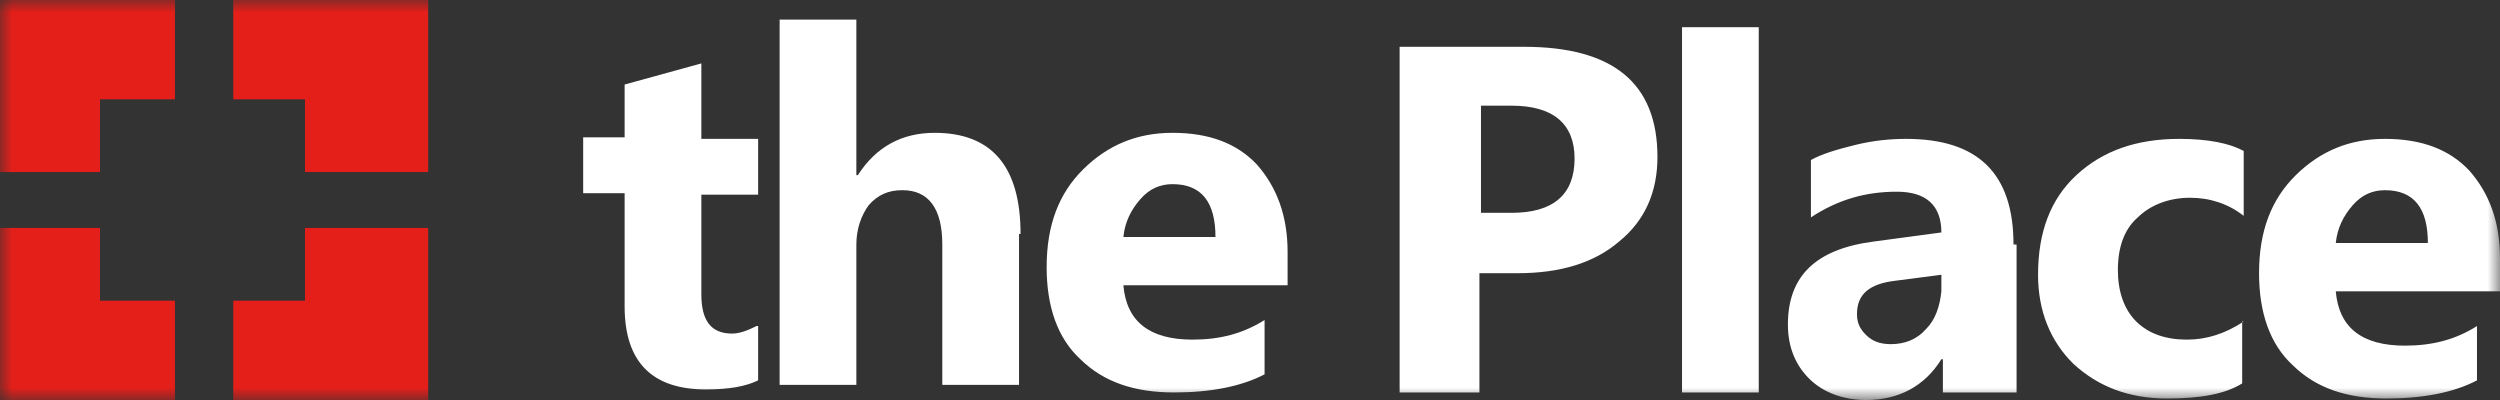 <svg width="100" height="16" viewBox="0 0 100 16" fill="none" xmlns="http://www.w3.org/2000/svg">
<rect x="0" y="0" width="100" height="16" fill="#333333" stroke="none"/>
<mask id="mask0_4061_1354" style="mask-type:luminance" maskUnits="userSpaceOnUse" x="0" y="0" width="100" height="16">
<path d="M100 0H0V16H100V0Z" fill="white"/>
</mask>
<g mask="url(#mask0_4061_1354)">
<path d="M93.431 9.721C93.493 9.117 93.739 8.634 94.107 8.211C94.475 7.789 94.905 7.608 95.396 7.608C96.562 7.608 97.115 8.332 97.115 9.721H93.431ZM100 10.325C100 8.876 99.57 7.728 98.772 6.823C97.974 5.977 96.869 5.555 95.396 5.555C93.984 5.555 92.818 6.038 91.835 7.004C90.853 7.97 90.362 9.238 90.362 10.928C90.362 12.498 90.792 13.766 91.713 14.611C92.633 15.517 93.861 15.94 95.457 15.94C96.931 15.94 98.158 15.698 99.079 15.215V13.042C98.22 13.585 97.299 13.826 96.194 13.826C94.475 13.826 93.554 13.102 93.431 11.653H100V10.325ZM89.748 12.861C89.012 13.344 88.275 13.585 87.477 13.585C86.618 13.585 85.942 13.344 85.451 12.861C84.96 12.377 84.715 11.653 84.715 10.808C84.715 9.902 84.96 9.177 85.513 8.694C86.004 8.211 86.74 7.91 87.6 7.91C88.398 7.91 89.134 8.151 89.748 8.634V6.038C89.196 5.736 88.336 5.555 87.17 5.555C85.451 5.555 84.101 6.038 83.057 7.004C82.013 7.97 81.522 9.298 81.522 10.989C81.522 12.438 82.013 13.645 82.934 14.551C83.916 15.457 85.144 15.94 86.679 15.94C88.029 15.94 89.012 15.759 89.687 15.336V12.861H89.748ZM77.041 13.162C76.673 13.585 76.182 13.766 75.629 13.766C75.2 13.766 74.892 13.645 74.647 13.404C74.401 13.162 74.279 12.921 74.279 12.559C74.279 11.774 74.77 11.351 75.813 11.23L77.655 10.989V11.653C77.594 12.257 77.409 12.8 77.041 13.162ZM80.54 9.781C80.54 6.944 79.128 5.555 76.243 5.555C75.629 5.555 74.954 5.615 74.217 5.796C73.481 5.977 72.867 6.159 72.437 6.4V8.694C73.542 7.97 74.647 7.668 75.875 7.668C77.041 7.668 77.655 8.211 77.655 9.298L74.954 9.661C72.621 9.962 71.516 11.049 71.516 12.981C71.516 13.887 71.823 14.611 72.376 15.155C72.928 15.698 73.726 16 74.647 16C75.936 16 76.98 15.457 77.655 14.37H77.716V15.698H80.663V9.781H80.54ZM70.35 1.087H67.281V15.698H70.35V1.087ZM60.467 4.227C62.124 4.227 62.983 4.951 62.983 6.34C62.983 7.789 62.124 8.513 60.467 8.513H59.239V4.227H60.467ZM60.712 10.928C62.431 10.928 63.781 10.506 64.764 9.661C65.807 8.815 66.298 7.668 66.298 6.279C66.298 3.321 64.518 1.872 60.958 1.872H55.985V15.698H59.177V10.928H60.712Z" fill="white"/>
</g>
<mask id="mask1_4061_1354" style="mask-type:luminance" maskUnits="userSpaceOnUse" x="0" y="0" width="100" height="16">
<path d="M100 0H0V16H100V0Z" fill="white"/>
</mask>
<g mask="url(#mask1_4061_1354)">
<path d="M44.935 9.479C44.997 8.875 45.242 8.392 45.611 7.97C45.979 7.547 46.409 7.366 46.9 7.366C48.066 7.366 48.619 8.09 48.619 9.479H44.935ZM51.504 10.083C51.504 8.634 51.074 7.487 50.276 6.581C49.478 5.736 48.373 5.313 46.9 5.313C45.488 5.313 44.322 5.796 43.339 6.762C42.357 7.728 41.866 8.996 41.866 10.687C41.866 12.256 42.296 13.524 43.217 14.37C44.138 15.275 45.365 15.698 46.961 15.698C48.435 15.698 49.662 15.456 50.583 14.973V12.8C49.724 13.343 48.803 13.585 47.698 13.585C45.979 13.585 45.058 12.86 44.935 11.411H51.504V10.083ZM40.822 9.358C40.822 6.641 39.656 5.313 37.385 5.313C36.096 5.313 35.052 5.856 34.316 7.004H34.254V0.785H31.185V15.396H34.254V9.781C34.254 9.177 34.438 8.634 34.745 8.211C35.114 7.788 35.543 7.607 36.096 7.607C37.139 7.607 37.692 8.332 37.692 9.781V15.396H40.761V9.358H40.822ZM30.264 13.041C29.896 13.222 29.589 13.343 29.282 13.343C28.422 13.343 28.054 12.8 28.054 11.773V7.788H30.325V5.554H28.054V2.536L24.985 3.381V5.494H23.327V7.728H24.985V12.256C24.985 14.49 26.09 15.577 28.238 15.577C29.159 15.577 29.834 15.456 30.325 15.215V13.041H30.264Z" fill="white"/>
</g>
<mask id="mask2_4061_1354" style="mask-type:luminance" maskUnits="userSpaceOnUse" x="0" y="0" width="100" height="16">
<path d="M100 0H0V16H100V0Z" fill="white"/>
</mask>
<g mask="url(#mask2_4061_1354)">
<path d="M6.998 1.509H1.535V6.883" stroke="#E41F1A" stroke-width="4.928" stroke-miterlimit="10"/>
</g>
<mask id="mask3_4061_1354" style="mask-type:luminance" maskUnits="userSpaceOnUse" x="0" y="0" width="100" height="16">
<path d="M100 0H0V16H100V0Z" fill="white"/>
</mask>
<g mask="url(#mask3_4061_1354)">
<path d="M6.998 14.491H1.535V9.117" stroke="#E41F1A" stroke-width="4.928" stroke-miterlimit="10"/>
</g>
<mask id="mask4_4061_1354" style="mask-type:luminance" maskUnits="userSpaceOnUse" x="0" y="0" width="100" height="16">
<path d="M100 0H0V16H100V0Z" fill="white"/>
</mask>
<g mask="url(#mask4_4061_1354)">
<path d="M9.331 1.509H14.664V6.883" stroke="#E41F1A" stroke-width="4.928" stroke-miterlimit="10"/>
</g>
<mask id="mask5_4061_1354" style="mask-type:luminance" maskUnits="userSpaceOnUse" x="0" y="0" width="100" height="16">
<path d="M100 0H0V16H100V0Z" fill="white"/>
</mask>
<g mask="url(#mask5_4061_1354)">
<path d="M9.331 14.491H14.664V9.117" stroke="#E41F1A" stroke-width="4.928" stroke-miterlimit="10"/>
</g>
</svg>
